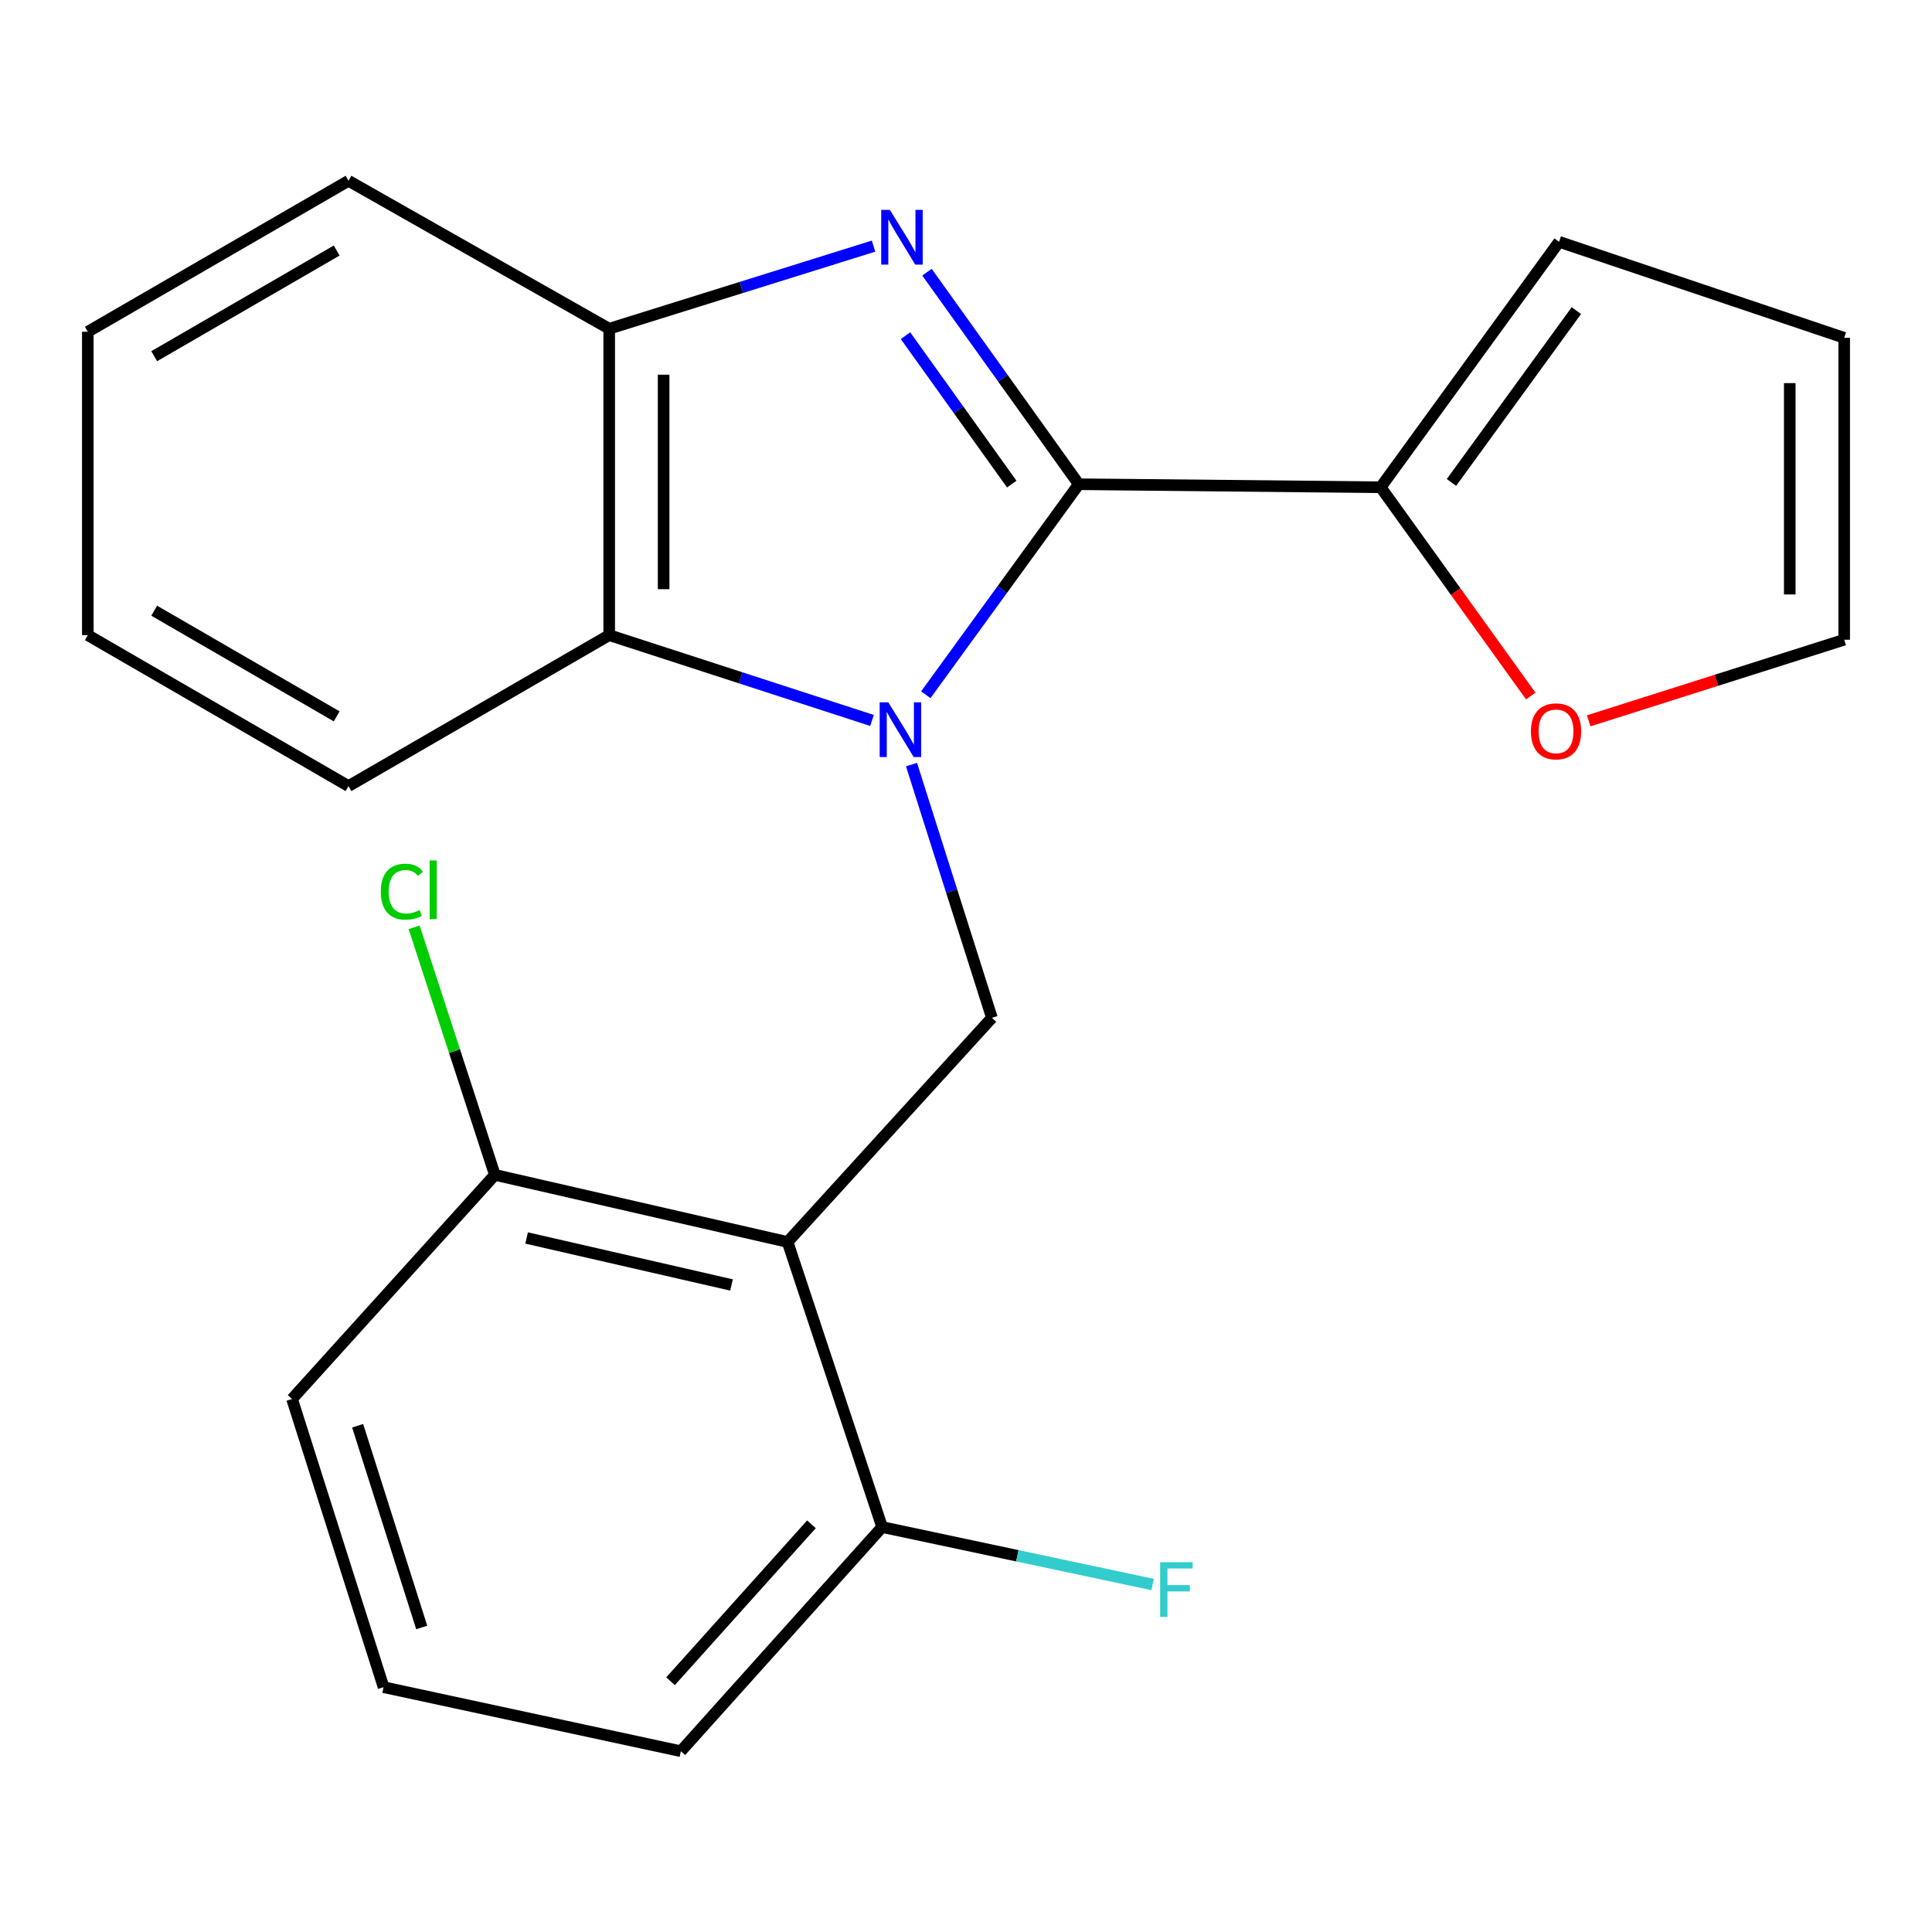 <?xml version='1.0' encoding='iso-8859-1'?>
<svg version='1.1' baseProfile='full'
              xmlns='http://www.w3.org/2000/svg'
                      xmlns:rdkit='http://www.rdkit.org/xml'
                      xmlns:xlink='http://www.w3.org/1999/xlink'
                  xml:space='preserve'
width='1000px' height='1000px' viewBox='0 0 1000 1000'>
<!-- END OF HEADER -->
<rect style='opacity:1.0;fill:#FFFFFF;stroke:none' width='1000' height='1000' x='0' y='0'> </rect>
<path class='bond-0' d='M 479.198,359.596 L 518.786,305.117' style='fill:none;fill-rule:evenodd;stroke:#0000FF;stroke-width:6px;stroke-linecap:butt;stroke-linejoin:miter;stroke-opacity:1' />
<path class='bond-0' d='M 518.786,305.117 L 558.373,250.638' style='fill:none;fill-rule:evenodd;stroke:#000000;stroke-width:6px;stroke-linecap:butt;stroke-linejoin:miter;stroke-opacity:1' />
<path class='bond-3' d='M 471.794,395.754 L 492.603,461.289' style='fill:none;fill-rule:evenodd;stroke:#0000FF;stroke-width:6px;stroke-linecap:butt;stroke-linejoin:miter;stroke-opacity:1' />
<path class='bond-3' d='M 492.603,461.289 L 513.412,526.824' style='fill:none;fill-rule:evenodd;stroke:#000000;stroke-width:6px;stroke-linecap:butt;stroke-linejoin:miter;stroke-opacity:1' />
<path class='bond-4' d='M 451.354,372.909 L 383.336,350.827' style='fill:none;fill-rule:evenodd;stroke:#0000FF;stroke-width:6px;stroke-linecap:butt;stroke-linejoin:miter;stroke-opacity:1' />
<path class='bond-4' d='M 383.336,350.827 L 315.318,328.745' style='fill:none;fill-rule:evenodd;stroke:#000000;stroke-width:6px;stroke-linecap:butt;stroke-linejoin:miter;stroke-opacity:1' />
<path class='bond-1' d='M 558.373,250.638 L 519.089,195.762' style='fill:none;fill-rule:evenodd;stroke:#000000;stroke-width:6px;stroke-linecap:butt;stroke-linejoin:miter;stroke-opacity:1' />
<path class='bond-1' d='M 519.089,195.762 L 479.805,140.886' style='fill:none;fill-rule:evenodd;stroke:#0000FF;stroke-width:6px;stroke-linecap:butt;stroke-linejoin:miter;stroke-opacity:1' />
<path class='bond-1' d='M 523.683,250.572 L 496.184,212.159' style='fill:none;fill-rule:evenodd;stroke:#000000;stroke-width:6px;stroke-linecap:butt;stroke-linejoin:miter;stroke-opacity:1' />
<path class='bond-1' d='M 496.184,212.159 L 468.685,173.746' style='fill:none;fill-rule:evenodd;stroke:#0000FF;stroke-width:6px;stroke-linecap:butt;stroke-linejoin:miter;stroke-opacity:1' />
<path class='bond-6' d='M 558.373,250.638 L 714.636,252.203' style='fill:none;fill-rule:evenodd;stroke:#000000;stroke-width:6px;stroke-linecap:butt;stroke-linejoin:miter;stroke-opacity:1' />
<path class='bond-22' d='M 452.145,127.392 L 383.731,148.772' style='fill:none;fill-rule:evenodd;stroke:#0000FF;stroke-width:6px;stroke-linecap:butt;stroke-linejoin:miter;stroke-opacity:1' />
<path class='bond-22' d='M 383.731,148.772 L 315.318,170.151' style='fill:none;fill-rule:evenodd;stroke:#000000;stroke-width:6px;stroke-linecap:butt;stroke-linejoin:miter;stroke-opacity:1' />
<path class='bond-2' d='M 407.651,642.85 L 513.412,526.824' style='fill:none;fill-rule:evenodd;stroke:#000000;stroke-width:6px;stroke-linecap:butt;stroke-linejoin:miter;stroke-opacity:1' />
<path class='bond-8' d='M 407.651,642.85 L 256.146,608.108' style='fill:none;fill-rule:evenodd;stroke:#000000;stroke-width:6px;stroke-linecap:butt;stroke-linejoin:miter;stroke-opacity:1' />
<path class='bond-8' d='M 378.629,665.096 L 272.576,640.776' style='fill:none;fill-rule:evenodd;stroke:#000000;stroke-width:6px;stroke-linecap:butt;stroke-linejoin:miter;stroke-opacity:1' />
<path class='bond-9' d='M 407.651,642.85 L 456.588,790.396' style='fill:none;fill-rule:evenodd;stroke:#000000;stroke-width:6px;stroke-linecap:butt;stroke-linejoin:miter;stroke-opacity:1' />
<path class='bond-5' d='M 315.318,328.745 L 315.318,170.151' style='fill:none;fill-rule:evenodd;stroke:#000000;stroke-width:6px;stroke-linecap:butt;stroke-linejoin:miter;stroke-opacity:1' />
<path class='bond-5' d='M 343.487,304.956 L 343.487,193.94' style='fill:none;fill-rule:evenodd;stroke:#000000;stroke-width:6px;stroke-linecap:butt;stroke-linejoin:miter;stroke-opacity:1' />
<path class='bond-15' d='M 315.318,328.745 L 180.386,406.884' style='fill:none;fill-rule:evenodd;stroke:#000000;stroke-width:6px;stroke-linecap:butt;stroke-linejoin:miter;stroke-opacity:1' />
<path class='bond-16' d='M 315.318,170.151 L 180.386,93.577' style='fill:none;fill-rule:evenodd;stroke:#000000;stroke-width:6px;stroke-linecap:butt;stroke-linejoin:miter;stroke-opacity:1' />
<path class='bond-7' d='M 714.636,252.203 L 753.475,306.23' style='fill:none;fill-rule:evenodd;stroke:#000000;stroke-width:6px;stroke-linecap:butt;stroke-linejoin:miter;stroke-opacity:1' />
<path class='bond-7' d='M 753.475,306.23 L 792.315,360.257' style='fill:none;fill-rule:evenodd;stroke:#FF0000;stroke-width:6px;stroke-linecap:butt;stroke-linejoin:miter;stroke-opacity:1' />
<path class='bond-10' d='M 714.636,252.203 L 806.984,125.158' style='fill:none;fill-rule:evenodd;stroke:#000000;stroke-width:6px;stroke-linecap:butt;stroke-linejoin:miter;stroke-opacity:1' />
<path class='bond-10' d='M 751.274,249.709 L 815.918,160.778' style='fill:none;fill-rule:evenodd;stroke:#000000;stroke-width:6px;stroke-linecap:butt;stroke-linejoin:miter;stroke-opacity:1' />
<path class='bond-11' d='M 822.316,373.096 L 888.431,352.11' style='fill:none;fill-rule:evenodd;stroke:#FF0000;stroke-width:6px;stroke-linecap:butt;stroke-linejoin:miter;stroke-opacity:1' />
<path class='bond-11' d='M 888.431,352.11 L 954.545,331.124' style='fill:none;fill-rule:evenodd;stroke:#000000;stroke-width:6px;stroke-linecap:butt;stroke-linejoin:miter;stroke-opacity:1' />
<path class='bond-14' d='M 256.146,608.108 L 235.252,544.038' style='fill:none;fill-rule:evenodd;stroke:#000000;stroke-width:6px;stroke-linecap:butt;stroke-linejoin:miter;stroke-opacity:1' />
<path class='bond-14' d='M 235.252,544.038 L 214.357,479.967' style='fill:none;fill-rule:evenodd;stroke:#00CC00;stroke-width:6px;stroke-linecap:butt;stroke-linejoin:miter;stroke-opacity:1' />
<path class='bond-18' d='M 256.146,608.108 L 151.168,724.119' style='fill:none;fill-rule:evenodd;stroke:#000000;stroke-width:6px;stroke-linecap:butt;stroke-linejoin:miter;stroke-opacity:1' />
<path class='bond-13' d='M 456.588,790.396 L 526.591,805.269' style='fill:none;fill-rule:evenodd;stroke:#000000;stroke-width:6px;stroke-linecap:butt;stroke-linejoin:miter;stroke-opacity:1' />
<path class='bond-13' d='M 526.591,805.269 L 596.593,820.143' style='fill:none;fill-rule:evenodd;stroke:#33CCCC;stroke-width:6px;stroke-linecap:butt;stroke-linejoin:miter;stroke-opacity:1' />
<path class='bond-19' d='M 456.588,790.396 L 352.408,906.423' style='fill:none;fill-rule:evenodd;stroke:#000000;stroke-width:6px;stroke-linecap:butt;stroke-linejoin:miter;stroke-opacity:1' />
<path class='bond-19' d='M 420.001,788.98 L 347.075,870.199' style='fill:none;fill-rule:evenodd;stroke:#000000;stroke-width:6px;stroke-linecap:butt;stroke-linejoin:miter;stroke-opacity:1' />
<path class='bond-12' d='M 806.984,125.158 L 954.545,174.862' style='fill:none;fill-rule:evenodd;stroke:#000000;stroke-width:6px;stroke-linecap:butt;stroke-linejoin:miter;stroke-opacity:1' />
<path class='bond-25' d='M 954.545,331.124 L 954.545,174.862' style='fill:none;fill-rule:evenodd;stroke:#000000;stroke-width:6px;stroke-linecap:butt;stroke-linejoin:miter;stroke-opacity:1' />
<path class='bond-25' d='M 926.376,307.685 L 926.376,198.301' style='fill:none;fill-rule:evenodd;stroke:#000000;stroke-width:6px;stroke-linecap:butt;stroke-linejoin:miter;stroke-opacity:1' />
<path class='bond-20' d='M 180.386,406.884 L 45.455,328.745' style='fill:none;fill-rule:evenodd;stroke:#000000;stroke-width:6px;stroke-linecap:butt;stroke-linejoin:miter;stroke-opacity:1' />
<path class='bond-20' d='M 174.263,370.786 L 79.811,316.089' style='fill:none;fill-rule:evenodd;stroke:#000000;stroke-width:6px;stroke-linecap:butt;stroke-linejoin:miter;stroke-opacity:1' />
<path class='bond-23' d='M 180.386,93.577 L 45.455,171.716' style='fill:none;fill-rule:evenodd;stroke:#000000;stroke-width:6px;stroke-linecap:butt;stroke-linejoin:miter;stroke-opacity:1' />
<path class='bond-23' d='M 174.263,129.675 L 79.811,184.372' style='fill:none;fill-rule:evenodd;stroke:#000000;stroke-width:6px;stroke-linecap:butt;stroke-linejoin:miter;stroke-opacity:1' />
<path class='bond-17' d='M 198.54,873.277 L 352.408,906.423' style='fill:none;fill-rule:evenodd;stroke:#000000;stroke-width:6px;stroke-linecap:butt;stroke-linejoin:miter;stroke-opacity:1' />
<path class='bond-24' d='M 198.54,873.277 L 151.168,724.119' style='fill:none;fill-rule:evenodd;stroke:#000000;stroke-width:6px;stroke-linecap:butt;stroke-linejoin:miter;stroke-opacity:1' />
<path class='bond-24' d='M 218.282,842.376 L 185.122,737.966' style='fill:none;fill-rule:evenodd;stroke:#000000;stroke-width:6px;stroke-linecap:butt;stroke-linejoin:miter;stroke-opacity:1' />
<path class='bond-21' d='M 45.455,328.745 L 45.455,171.716' style='fill:none;fill-rule:evenodd;stroke:#000000;stroke-width:6px;stroke-linecap:butt;stroke-linejoin:miter;stroke-opacity:1' />
<path  class='atom-0' d='M 459.796 363.522
L 469.076 378.522
Q 469.996 380.002, 471.476 382.682
Q 472.956 385.362, 473.036 385.522
L 473.036 363.522
L 476.796 363.522
L 476.796 391.842
L 472.916 391.842
L 462.956 375.442
Q 461.796 373.522, 460.556 371.322
Q 459.356 369.122, 458.996 368.442
L 458.996 391.842
L 455.316 391.842
L 455.316 363.522
L 459.796 363.522
' fill='#0000FF'/>
<path  class='atom-2' d='M 460.594 108.635
L 469.874 123.635
Q 470.794 125.115, 472.274 127.795
Q 473.754 130.475, 473.834 130.635
L 473.834 108.635
L 477.594 108.635
L 477.594 136.955
L 473.714 136.955
L 463.754 120.555
Q 462.594 118.635, 461.354 116.435
Q 460.154 114.235, 459.794 113.555
L 459.794 136.955
L 456.114 136.955
L 456.114 108.635
L 460.594 108.635
' fill='#0000FF'/>
<path  class='atom-8' d='M 792.404 378.544
Q 792.404 371.744, 795.764 367.944
Q 799.124 364.144, 805.404 364.144
Q 811.684 364.144, 815.044 367.944
Q 818.404 371.744, 818.404 378.544
Q 818.404 385.424, 815.004 389.344
Q 811.604 393.224, 805.404 393.224
Q 799.164 393.224, 795.764 389.344
Q 792.404 385.464, 792.404 378.544
M 805.404 390.024
Q 809.724 390.024, 812.044 387.144
Q 814.404 384.224, 814.404 378.544
Q 814.404 372.984, 812.044 370.184
Q 809.724 367.344, 805.404 367.344
Q 801.084 367.344, 798.724 370.144
Q 796.404 372.944, 796.404 378.544
Q 796.404 384.264, 798.724 387.144
Q 801.084 390.024, 805.404 390.024
' fill='#FF0000'/>
<path  class='atom-14' d='M 600.486 808.599
L 617.326 808.599
L 617.326 811.839
L 604.286 811.839
L 604.286 820.439
L 615.886 820.439
L 615.886 823.719
L 604.286 823.719
L 604.286 836.919
L 600.486 836.919
L 600.486 808.599
' fill='#33CCCC'/>
<path  class='atom-15' d='M 197.104 461.527
Q 197.104 454.487, 200.384 450.807
Q 203.704 447.087, 209.984 447.087
Q 215.824 447.087, 218.944 451.207
L 216.304 453.367
Q 214.024 450.367, 209.984 450.367
Q 205.704 450.367, 203.424 453.247
Q 201.184 456.087, 201.184 461.527
Q 201.184 467.127, 203.504 470.007
Q 205.864 472.887, 210.424 472.887
Q 213.544 472.887, 217.184 471.007
L 218.304 474.007
Q 216.824 474.967, 214.584 475.527
Q 212.344 476.087, 209.864 476.087
Q 203.704 476.087, 200.384 472.327
Q 197.104 468.567, 197.104 461.527
' fill='#00CC00'/>
<path  class='atom-15' d='M 222.384 445.367
L 226.064 445.367
L 226.064 475.727
L 222.384 475.727
L 222.384 445.367
' fill='#00CC00'/>
</svg>
